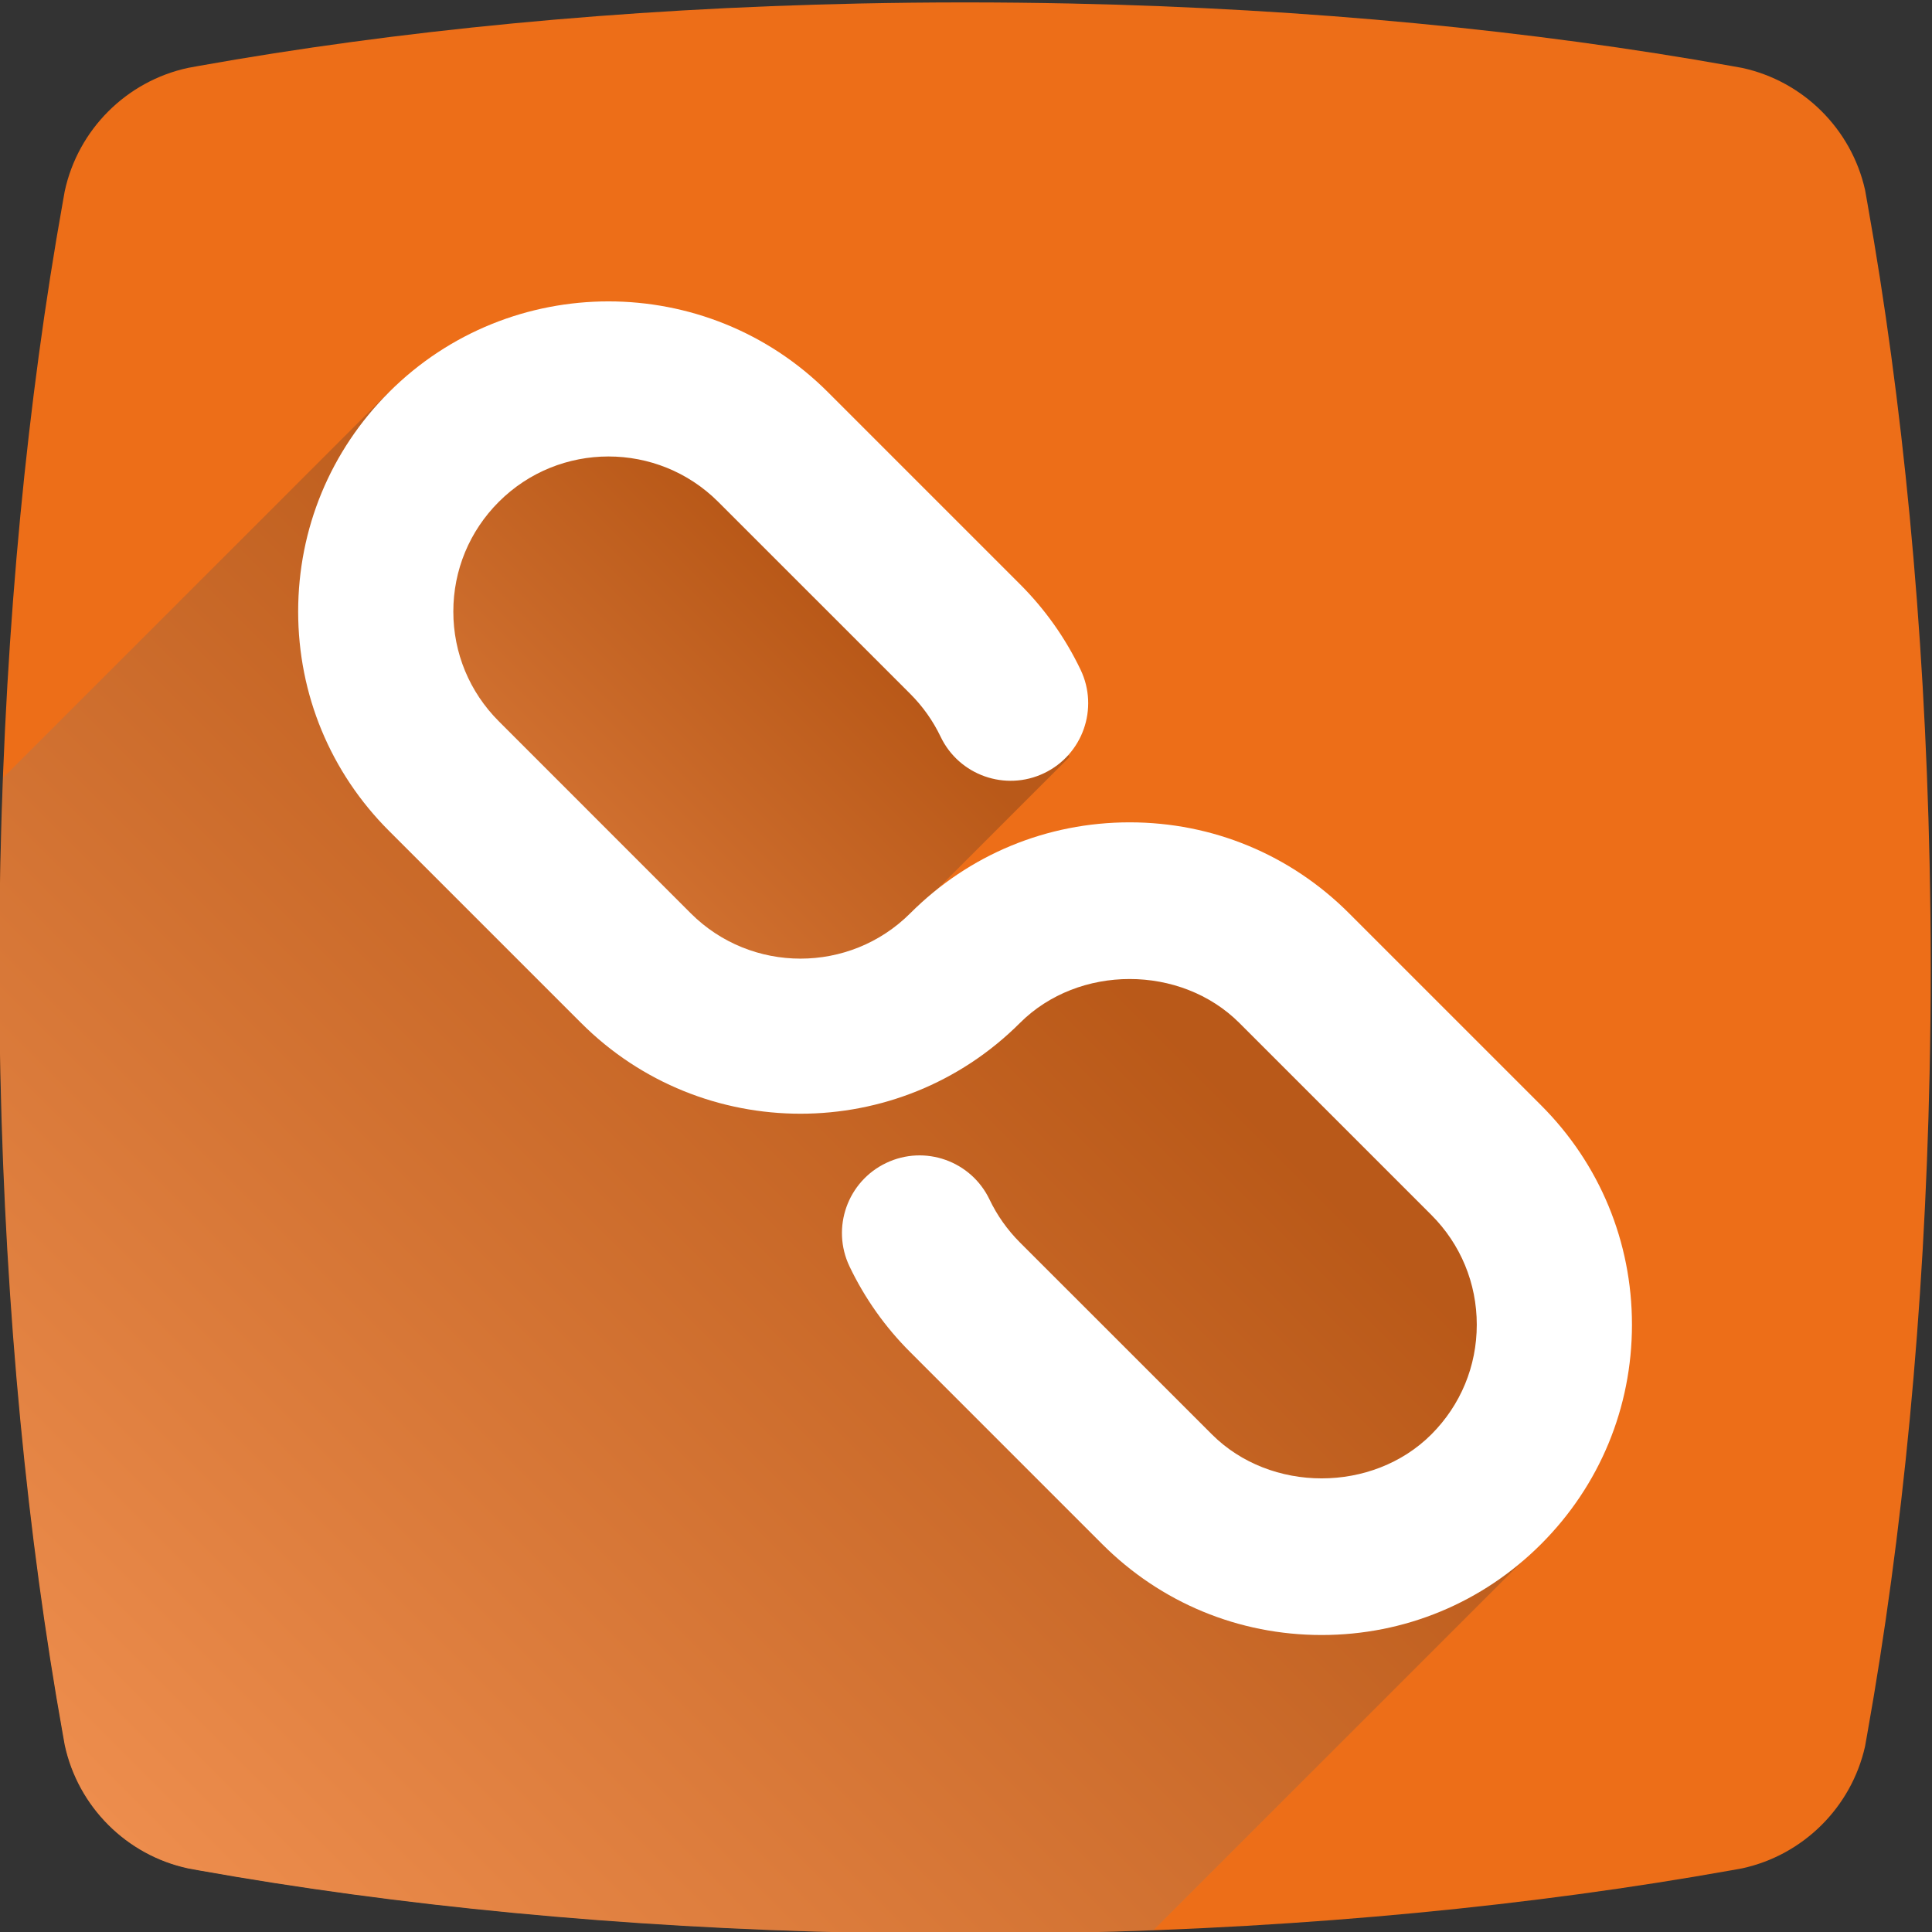 <?xml version="1.0" encoding="UTF-8"?>
<svg width="121.89" height="121.9" version="1.1" viewBox="0 0 121.89 121.9" xml:space="preserve" xmlns="http://www.w3.org/2000/svg"><rect x="0" y="0" width="121.89" height="121.9" fill="#333333" stroke="none"/><defs><clipPath id="clipPath4782"><path d="M 0,841.89 H 595.28 V 0 H 0 Z"/></clipPath><clipPath id="clipPath4802"><path d="M 0,841.89 H 595.28 V 0 H 0 Z"/></clipPath><clipPath id="clipPath4810"><path d="m145.3 499.08h71.942v-71.942h-71.942z"/></clipPath><clipPath id="clipPath4814"><path d="m178.15 481.09-14.867-14.868 21.095-21.096h6e-3l14.869 14.868v2e-3l-21.093 21.094z"/></clipPath><linearGradient id="linearGradient4820" x2="1" gradientTransform="matrix(26.069,26.069,-26.069,26.069,160.09,441.92)" gradientUnits="userSpaceOnUse"><stop stop-color="#fff" offset="0"/><stop stop-color="#1d1c1a" offset="1"/></linearGradient><clipPath id="clipPath4842"><path d="m189.3 495.64c-11.328-0.239-21.942-1.289-31.272-2.956-0.166-0.03-0.332-0.059-0.496-0.091-2.919-0.626-5.215-2.922-5.843-5.838-0.028-0.167-0.059-0.334-0.089-0.499-1.668-9.331-2.715-19.945-2.954-31.27-0.037-1.655-0.055-3.322-0.055-5.002 0-1.681 0.018-3.348 0.055-5.002 0.239-11.327 1.286-21.941 2.954-31.269 0.03-0.166 0.061-0.33 0.089-0.496 0.628-2.918 2.924-5.217 5.843-5.842 0.164-0.03 0.33-0.061 0.496-0.091 9.33-1.669 19.944-2.714 31.272-2.953 1.651-0.034 3.319-0.057 5-0.057 1.682 0 3.348 0.023 4.999 0.057 11.325 0.239 21.935 1.284 31.264 2.953 0.174 0.03 0.348 0.064 0.518 0.095 2.893 0.623 5.17 2.892 5.816 5.772 0.038 0.21 0.075 0.415 0.112 0.619 1.664 9.317 2.705 19.912 2.943 31.212 0.037 1.654 0.054 3.321 0.054 5.002 0 1.68-0.017 3.347-0.054 5.002-0.238 11.303-1.279 21.896-2.943 31.211-0.037 0.207-0.074 0.413-0.112 0.619-0.646 2.882-2.923 5.15-5.816 5.775-0.17 0.032-0.344 0.063-0.518 0.095-9.329 1.665-19.939 2.715-31.264 2.954-1.651 0.035-3.317 0.053-4.999 0.053-1.681 0-3.349-0.018-5-0.053"/></clipPath><clipPath id="clipPath4850"><path d="m70.319 527.67h201.63v-201.63h-201.63z"/></clipPath><clipPath id="clipPath4854"><path d="m120.72 430.95 54.492-54.496 46.328 46.328-1.883 4.334 1.533 6.956-10.259 11.555-6.721 5.898-8.135-0.474-9.904-2.946-10.613 5.776-7.664 11.319-0.86 12.058 2e-3 6e-3z"/></clipPath><linearGradient id="linearGradient4860" x2="1" gradientTransform="matrix(48.423,48.423,-48.423,48.423,149.2,404.95)" gradientUnits="userSpaceOnUse"><stop stop-color="#fff" offset="0"/><stop stop-color="#1d1c1a" offset="1"/></linearGradient><clipPath id="clipPath4882"><path d="M 0,841.89 H 595.28 V 0 H 0 Z"/></clipPath></defs><g transform="matrix(1.333 0 0 -1.333 -198.12 660.92)" clip-path="url(#clipPath4782)"><g transform="translate(199.3,404.34)"><path d="m0 0c11.325 0.237 21.935 1.286 31.264 2.953 0.174 0.032 0.347 0.063 0.517 0.093 2.893 0.627 5.171 2.893 5.818 5.774 0.036 0.207 0.073 0.412 0.11 0.621 1.662 9.317 2.705 19.908 2.944 31.211 0.035 1.654 0.056 3.321 0.056 5.001 0 1.682-0.021 3.347-0.056 5.002-0.239 11.303-1.282 21.895-2.944 31.211-0.037 0.208-0.074 0.414-0.11 0.62-0.647 2.882-2.925 5.149-5.818 5.774-0.17 0.031-0.343 0.062-0.517 0.093-9.329 1.669-19.939 2.716-31.264 2.955-1.651 0.034-3.32 0.052-5.001 0.052s-3.347-0.018-4.999-0.052c-11.329-0.239-21.943-1.286-31.271-2.955-0.167-0.031-0.333-0.06-0.498-0.091-2.918-0.627-5.214-2.923-5.841-5.841-0.029-0.164-0.06-0.331-0.088-0.496-1.671-9.33-2.717-19.943-2.957-31.27-0.035-1.655-0.054-3.32-0.054-5.002 0-1.68 0.019-3.347 0.054-5.001 0.24-11.326 1.286-21.94 2.957-31.269 0.028-0.167 0.059-0.333 0.088-0.498 0.627-2.917 2.923-5.216 5.841-5.841 0.165-0.03 0.331-0.059 0.498-0.091 9.328-1.667 19.942-2.716 31.271-2.953 1.652-0.036 3.318-0.054 4.999-0.054s3.35 0.018 5.001 0.054" fill="#ed6e18"/></g></g><g transform="matrix(1.333 0 0 -1.333 -198.12 660.92)" clip-path="url(#clipPath4802)"><g clip-path="url(#clipPath4810)" opacity=".25"><g clip-path="url(#clipPath4814)"><path d="m178.15 481.09-14.867-14.868 21.095-21.096h6e-3l14.869 14.868v2e-3l-21.093 21.094z" fill="url(#linearGradient4820)"/></g></g></g><g transform="matrix(1.333 0 0 -1.333 -198.12 660.92)" clip-path="url(#clipPath4842)"><g clip-path="url(#clipPath4850)" opacity=".25"><g clip-path="url(#clipPath4854)"><path d="m120.72 430.95 54.492-54.496 46.328 46.328-1.883 4.334 1.533 6.956-10.259 11.555-6.721 5.898-8.135-0.474-9.904-2.946-10.613 5.776-7.664 11.319-0.86 12.058 2e-3 6e-3z" fill="url(#linearGradient4860)"/></g></g></g><g transform="matrix(1.333 0 0 -1.333 -198.12 660.92)" clip-path="url(#clipPath4882)"><g transform="translate(211.18,418.43)"><path d="m0 0c-3.924 0-7.613 1.527-10.386 4.302l-9.086 9.087c-1.189 1.185-2.154 2.551-2.874 4.057-0.872 1.83-0.097 4.02 1.735 4.895s4.022 0.096 4.894-1.733c0.358-0.749 0.841-1.431 1.436-2.028l9.087-9.085c2.776-2.776 7.613-2.776 10.387 0 1.387 1.389 2.149 3.23 2.149 5.193 0 1.96-0.762 3.805-2.149 5.193l-9.088 9.088c-2.775 2.772-7.61 2.772-10.384 0-5.729-5.729-15.046-5.729-20.771 0l-9.088 9.087c-2.776 2.773-4.303 6.46-4.303 10.383 0 3.925 1.527 7.611 4.303 10.386 5.727 5.726 15.044 5.726 20.769 0l9.088-9.088c1.187-1.185 2.153-2.549 2.872-4.052 0.875-1.83 0.099-4.023-1.73-4.896s-4.023-0.101-4.897 1.73c-0.358 0.748-0.841 1.431-1.436 2.026l-9.088 9.087c-2.864 2.863-7.523 2.863-10.385 0-1.387-1.387-2.152-3.232-2.152-5.193 0-1.96 0.765-3.804 2.152-5.193l9.085-9.088c2.864-2.861 7.524-2.861 10.388 0 2.774 2.777 6.463 4.305 10.385 4.305s7.611-1.528 10.385-4.305l9.087-9.086c2.775-2.774 4.302-6.463 4.302-10.384 0-3.924-1.527-7.613-4.302-10.386-2.773-2.775-6.462-4.302-10.385-4.302" fill="#fff"/></g></g></svg>

